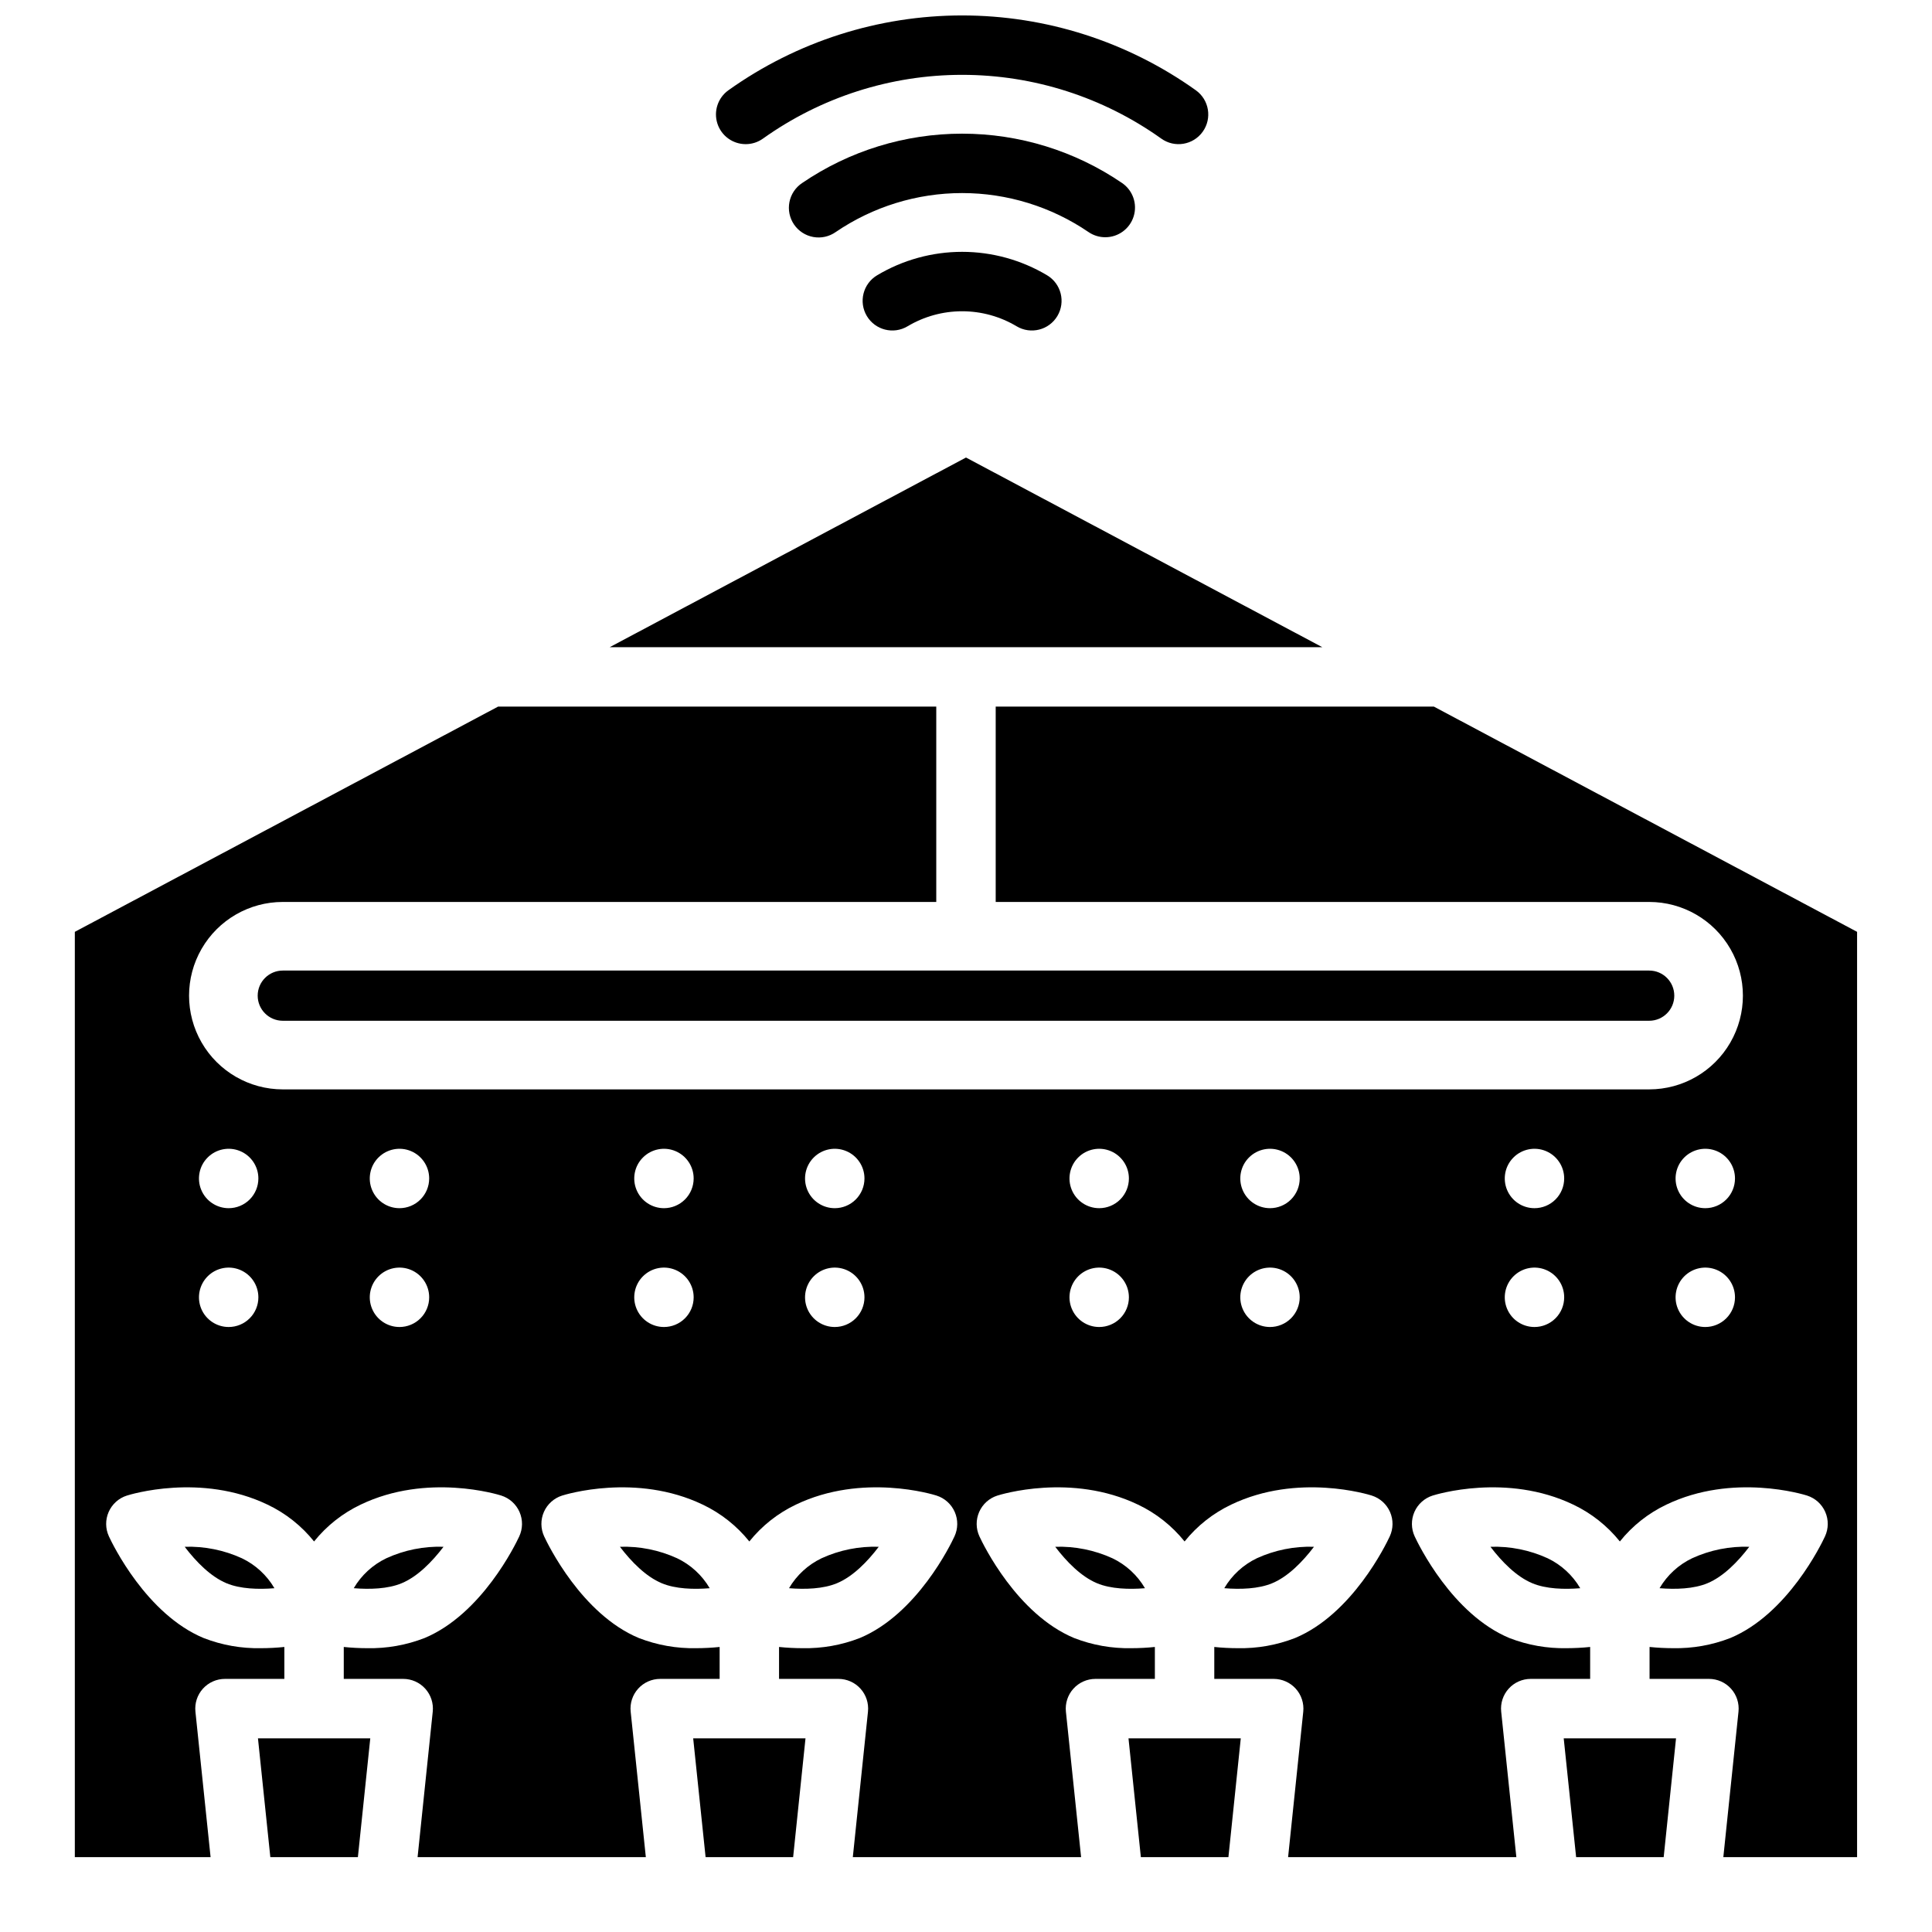 <?xml version="1.0" encoding="UTF-8"?>
<!-- Uploaded to: ICON Repo, www.svgrepo.com, Generator: ICON Repo Mixer Tools -->
<svg width="800px" height="800px" version="1.1" viewBox="144 144 512 512" xmlns="http://www.w3.org/2000/svg">
 <defs>
  <clipPath id="a">
   <path d="m333 148.09h132v34.906h-132z"/>
  </clipPath>
 </defs>
 <path d="m398.97 210.74c-7.934 0-15.715 2.148-22.523 6.211-3.734 2.231-4.957 7.062-2.727 10.797 2.227 3.731 7.059 4.953 10.793 2.723 4.371-2.609 9.363-3.984 14.453-3.984s10.086 1.375 14.453 3.984c3.734 2.231 8.566 1.008 10.797-2.723 2.227-3.734 1.008-8.566-2.727-10.797-6.809-4.062-14.59-6.211-22.52-6.211z"/>
 <g clip-path="url(#a)">
  <path d="m341.62 182.2c1.637 0 3.234-0.512 4.566-1.465 15.406-10.992 33.859-16.902 52.785-16.902 18.926 0 37.379 5.91 52.785 16.902 3.535 2.527 8.453 1.707 10.98-1.832 2.527-3.539 1.707-8.457-1.832-10.984-18.074-12.895-39.727-19.828-61.93-19.828-22.207 0-43.859 6.934-61.934 19.828-2.789 1.988-3.969 5.551-2.926 8.812 1.047 3.262 4.082 5.473 7.504 5.469z"/>
 </g>
 <path d="m436.91 206.87c3.453 0.004 6.508-2.246 7.527-5.547 1.02-3.301-0.23-6.883-3.086-8.828-12.492-8.52-27.262-13.074-42.379-13.074-15.121 0-29.891 4.555-42.383 13.074-1.758 1.164-2.973 2.981-3.379 5.047-0.406 2.07 0.031 4.211 1.219 5.953 1.188 1.742 3.023 2.934 5.098 3.309 2.07 0.379 4.207-0.09 5.934-1.301 9.875-6.734 21.555-10.34 33.508-10.34s23.633 3.606 33.508 10.34c1.305 0.891 2.852 1.371 4.434 1.367z"/>
 <path d="m208.09 556.95c-4.746-2.168-9.93-3.207-15.145-3.039 3.012 3.965 6.879 7.91 11.078 9.664 3.652 1.523 8.473 1.664 12.703 1.32v-0.004c-2.019-3.449-5.027-6.219-8.637-7.941z"/>
 <path d="m261.54 553.91c-5.215-0.176-10.398 0.867-15.145 3.039-3.609 1.723-6.625 4.492-8.648 7.941 4.242 0.344 9.062 0.207 12.703-1.32 4.211-1.75 8.07-5.695 11.09-9.66z"/>
 <path d="m323.43 556.95c-4.746-2.168-9.93-3.211-15.145-3.039 3.019 3.965 6.887 7.91 11.09 9.664 3.641 1.523 8.473 1.664 12.703 1.32v-0.004c-2.023-3.449-5.035-6.219-8.648-7.941z"/>
 <path d="m376.88 553.91c-5.215-0.172-10.398 0.867-15.141 3.039-3.609 1.723-6.621 4.492-8.641 7.941 4.231 0.344 9.055 0.207 12.703-1.32 4.203-1.75 8.07-5.695 11.078-9.66z"/>
 <path d="m438.79 556.95c-4.746-2.164-9.93-3.207-15.145-3.039 3.012 3.965 6.879 7.91 11.078 9.664 3.652 1.523 8.473 1.664 12.703 1.32v-0.004c-2.019-3.449-5.027-6.219-8.637-7.941z"/>
 <path d="m492.22 553.91c-5.211-0.164-10.391 0.875-15.133 3.039-3.609 1.727-6.617 4.492-8.641 7.941 4.231 0.344 9.055 0.207 12.703-1.32 4.184-1.738 8.059-5.695 11.07-9.66z"/>
 <path d="m607.58 553.91c-5.215-0.176-10.398 0.867-15.141 3.039-3.609 1.723-6.621 4.492-8.641 7.941 4.231 0.344 9.055 0.207 12.703-1.32 4.203-1.75 8.059-5.695 11.078-9.66z"/>
 <path d="m554.13 556.95c-4.746-2.168-9.93-3.207-15.145-3.039 3.019 3.965 6.879 7.91 11.09 9.664 3.641 1.523 8.461 1.664 12.703 1.32v-0.004c-2.023-3.449-5.035-6.219-8.648-7.941z"/>
 <path d="m561.69 636.16h23.203l3.273-31.488h-29.766z"/>
 <path d="m446.34 636.16h23.203l3.277-31.488h-29.758z"/>
 <path d="m330.99 636.16h23.199l3.277-31.488h-29.766z"/>
 <path d="m215.64 636.16h23.203l3.285-31.488h-29.766z"/>
 <path d="m212.29 407.86c0.004 3.676 2.981 6.652 6.652 6.652h362.11c3.676 0 6.652-2.977 6.652-6.652 0-3.672-2.977-6.652-6.652-6.652h-362.11c-3.672 0.004-6.648 2.981-6.652 6.652z"/>
 <path d="m524 331.26h-116.13v51.77l173.18-0.004c8.875 0 17.074 4.734 21.508 12.418 4.438 7.684 4.438 17.152 0 24.836-4.434 7.688-12.633 12.418-21.508 12.418h-362.11c-8.871 0-17.07-4.731-21.508-12.418-4.438-7.684-4.438-17.152 0-24.836s12.637-12.418 21.508-12.418h173.18v-51.766h-116.13l-112.16 59.688v245.21h35.977l-4.016-38.543c-0.234-2.219 0.484-4.434 1.977-6.09 1.492-1.656 3.617-2.602 5.848-2.602h15.742v-8.461c-2.062 0.215-4.141 0.32-6.219 0.324-5.184 0.105-10.34-0.809-15.172-2.688-15.184-6.328-24.137-24.848-25.102-26.941-0.953-2.051-0.977-4.41-0.066-6.481 0.91-2.07 2.664-3.648 4.82-4.332 0.789-0.254 19.621-6.082 37.285 2.402l-0.004-0.004c4.797 2.281 9.012 5.621 12.332 9.762 3.324-4.141 7.543-7.477 12.34-9.762 17.664-8.48 36.488-2.656 37.285-2.402l-0.004 0.004c2.156 0.684 3.91 2.262 4.82 4.332 0.91 2.07 0.887 4.43-0.066 6.481-0.973 2.098-9.93 20.613-25.102 26.941-4.836 1.879-9.996 2.793-15.184 2.688-2.078-0.004-4.152-0.109-6.219-0.324v8.461h15.742c2.234-0.004 4.363 0.941 5.856 2.598 1.496 1.66 2.215 3.875 1.98 6.094l-4.016 38.543h60.488l-4.016-38.543c-0.238-2.219 0.484-4.434 1.977-6.094 1.496-1.656 3.621-2.602 5.856-2.598h15.742v-8.461c-2.066 0.215-4.141 0.32-6.219 0.324-5.188 0.105-10.344-0.809-15.184-2.688-15.172-6.316-24.129-24.848-25.102-26.941-0.949-2.051-0.973-4.41-0.066-6.481 0.91-2.07 2.668-3.648 4.82-4.332 0.797-0.254 19.621-6.082 37.285 2.402v-0.004c4.793 2.285 9.012 5.621 12.336 9.762 3.32-4.141 7.539-7.481 12.332-9.762 17.664-8.48 36.496-2.656 37.285-2.402v0.004c2.152 0.684 3.906 2.262 4.816 4.332 0.91 2.07 0.887 4.43-0.066 6.481-0.965 2.098-9.918 20.613-25.102 26.941-4.832 1.879-9.988 2.793-15.172 2.688-2.078-0.004-4.152-0.109-6.219-0.324v8.461h15.742c2.231 0 4.356 0.945 5.848 2.602 1.492 1.656 2.211 3.871 1.977 6.09l-4.016 38.543h60.496l-4.023-38.543c-0.23-2.219 0.488-4.434 1.98-6.09 1.496-1.656 3.621-2.602 5.852-2.602h15.742v-8.461h0.004c-2.066 0.215-4.144 0.32-6.223 0.324-5.184 0.105-10.336-0.809-15.172-2.688-15.184-6.328-24.137-24.848-25.102-26.941-0.953-2.051-0.977-4.41-0.066-6.481 0.91-2.07 2.664-3.648 4.82-4.332 0.789-0.254 19.609-6.082 37.273 2.402v-0.004c4.797 2.281 9.016 5.621 12.34 9.762 3.324-4.141 7.543-7.477 12.34-9.762 17.664-8.48 36.488-2.656 37.285-2.402l-0.004 0.004c2.156 0.684 3.91 2.262 4.82 4.332 0.91 2.07 0.887 4.43-0.066 6.481-0.973 2.098-9.93 20.625-25.113 26.941-4.832 1.879-9.988 2.793-15.172 2.688-2.078-0.004-4.152-0.109-6.219-0.324v8.461h15.742c2.231 0 4.359 0.945 5.852 2.602 1.492 1.656 2.215 3.871 1.984 6.09l-4.016 38.543h60.488l-4.016-38.543c-0.238-2.219 0.484-4.434 1.977-6.094 1.496-1.656 3.625-2.602 5.856-2.598h15.742v-8.461c-2.066 0.215-4.141 0.32-6.219 0.324-5.188 0.105-10.344-0.809-15.184-2.688-15.172-6.328-24.129-24.848-25.102-26.941-0.949-2.051-0.973-4.41-0.066-6.481 0.91-2.07 2.668-3.648 4.82-4.332 0.797-0.254 19.621-6.082 37.285 2.402v-0.004c4.793 2.285 9.012 5.621 12.34 9.762 3.316-4.141 7.535-7.481 12.328-9.762 17.664-8.48 36.488-2.656 37.285-2.402v0.004c2.152 0.684 3.906 2.262 4.816 4.332 0.91 2.07 0.887 4.43-0.066 6.481-0.965 2.098-9.93 20.613-25.102 26.941-4.836 1.879-9.996 2.793-15.184 2.688-2.074-0.004-4.144-0.109-6.207-0.324v8.461h15.742c2.231 0 4.356 0.945 5.848 2.602 1.492 1.656 2.211 3.871 1.977 6.09l-4.016 38.543h35.445v-245.21zm-319.4 164.41c-3.184 0-6.055-1.918-7.273-4.859s-0.543-6.328 1.707-8.578 5.637-2.926 8.578-1.707c2.941 1.219 4.859 4.09 4.859 7.273 0 2.09-0.828 4.09-2.305 5.566-1.477 1.477-3.481 2.305-5.566 2.305zm0-31.488c-3.184 0-6.055-1.918-7.273-4.859-1.219-2.941-0.543-6.328 1.707-8.578s5.637-2.926 8.578-1.707c2.941 1.219 4.859 4.09 4.859 7.273 0 2.09-0.828 4.09-2.305 5.566-1.477 1.477-3.481 2.305-5.566 2.305zm45.266 31.488c-3.188 0-6.055-1.918-7.273-4.859s-0.547-6.328 1.707-8.578c2.25-2.25 5.637-2.926 8.578-1.707 2.941 1.219 4.859 4.09 4.859 7.273 0 2.09-0.832 4.09-2.309 5.566-1.473 1.477-3.477 2.305-5.562 2.305zm0-31.488c-3.188 0-6.055-1.918-7.273-4.859-1.219-2.941-0.547-6.328 1.707-8.578 2.25-2.25 5.637-2.926 8.578-1.707 2.941 1.219 4.859 4.09 4.859 7.273 0 2.09-0.832 4.09-2.309 5.566-1.473 1.477-3.477 2.305-5.562 2.305zm70.09 31.488c-3.184 0-6.055-1.918-7.273-4.859s-0.547-6.328 1.707-8.578c2.25-2.25 5.637-2.926 8.578-1.707s4.859 4.09 4.859 7.273c0 2.09-0.828 4.09-2.305 5.566-1.477 1.477-3.481 2.305-5.566 2.305zm0-31.488c-3.184 0-6.055-1.918-7.273-4.859-1.219-2.941-0.547-6.328 1.707-8.578 2.25-2.25 5.637-2.926 8.578-1.707s4.859 4.09 4.859 7.273c0 2.09-0.828 4.09-2.305 5.566-1.477 1.477-3.481 2.305-5.566 2.305zm45.266 31.488h-0.004c-3.184 0-6.055-1.918-7.273-4.859-1.215-2.941-0.543-6.328 1.707-8.578 2.254-2.25 5.637-2.926 8.582-1.707 2.941 1.219 4.859 4.09 4.859 7.273 0 2.09-0.832 4.09-2.309 5.566-1.477 1.477-3.477 2.305-5.566 2.305zm0-31.488h-0.004c-3.184 0-6.055-1.918-7.273-4.859-1.215-2.941-0.543-6.328 1.707-8.578 2.254-2.25 5.637-2.926 8.582-1.707 2.941 1.219 4.859 4.09 4.859 7.273 0 2.09-0.832 4.09-2.309 5.566-1.477 1.477-3.477 2.305-5.566 2.305zm70.082 31.488h-0.004c-3.184 0-6.055-1.918-7.273-4.859s-0.543-6.328 1.707-8.578 5.637-2.926 8.578-1.707 4.859 4.09 4.859 7.273c0 2.09-0.828 4.09-2.305 5.566-1.477 1.477-3.481 2.305-5.566 2.305zm0-31.488h-0.004c-3.184 0-6.055-1.918-7.273-4.859-1.219-2.941-0.543-6.328 1.707-8.578s5.637-2.926 8.578-1.707 4.859 4.09 4.859 7.273c0 2.09-0.828 4.09-2.305 5.566-1.477 1.477-3.481 2.305-5.566 2.305zm45.266 31.488h-0.004c-3.188 0-6.055-1.918-7.273-4.859s-0.547-6.328 1.707-8.578c2.25-2.25 5.637-2.926 8.578-1.707 2.941 1.219 4.859 4.09 4.859 7.273 0 2.09-0.832 4.09-2.305 5.566-1.477 1.477-3.481 2.305-5.566 2.305zm0-31.488h-0.004c-3.188 0-6.055-1.918-7.273-4.859-1.219-2.941-0.547-6.328 1.707-8.578 2.25-2.25 5.637-2.926 8.578-1.707 2.941 1.219 4.859 4.09 4.859 7.273 0 2.09-0.832 4.09-2.305 5.566-1.477 1.477-3.481 2.305-5.566 2.305zm70.09 31.488h-0.004c-3.184 0-6.055-1.918-7.273-4.859s-0.547-6.328 1.707-8.578c2.25-2.25 5.637-2.926 8.578-1.707s4.859 4.09 4.859 7.273c0 2.09-0.828 4.09-2.305 5.566-1.477 1.477-3.481 2.305-5.566 2.305zm0-31.488h-0.004c-3.184 0-6.055-1.918-7.273-4.859-1.219-2.941-0.547-6.328 1.707-8.578 2.25-2.25 5.637-2.926 8.578-1.707s4.859 4.09 4.859 7.273c0 2.09-0.828 4.09-2.305 5.566-1.477 1.477-3.481 2.305-5.566 2.305zm45.266 31.488h-0.008c-3.184 0-6.055-1.918-7.269-4.859-1.219-2.941-0.547-6.328 1.703-8.578 2.254-2.25 5.641-2.926 8.582-1.707s4.859 4.09 4.859 7.273c0 2.09-0.832 4.09-2.309 5.566-1.477 1.477-3.477 2.305-5.566 2.305zm0-31.488h-0.008c-3.184 0-6.055-1.918-7.269-4.859-1.219-2.941-0.547-6.328 1.703-8.578 2.254-2.25 5.641-2.926 8.582-1.707s4.859 4.09 4.859 7.273c0 2.09-0.832 4.09-2.309 5.566-1.477 1.477-3.477 2.305-5.566 2.305z"/>
 <path d="m400 265.25-94.426 50.262h188.85z"/>
</svg>